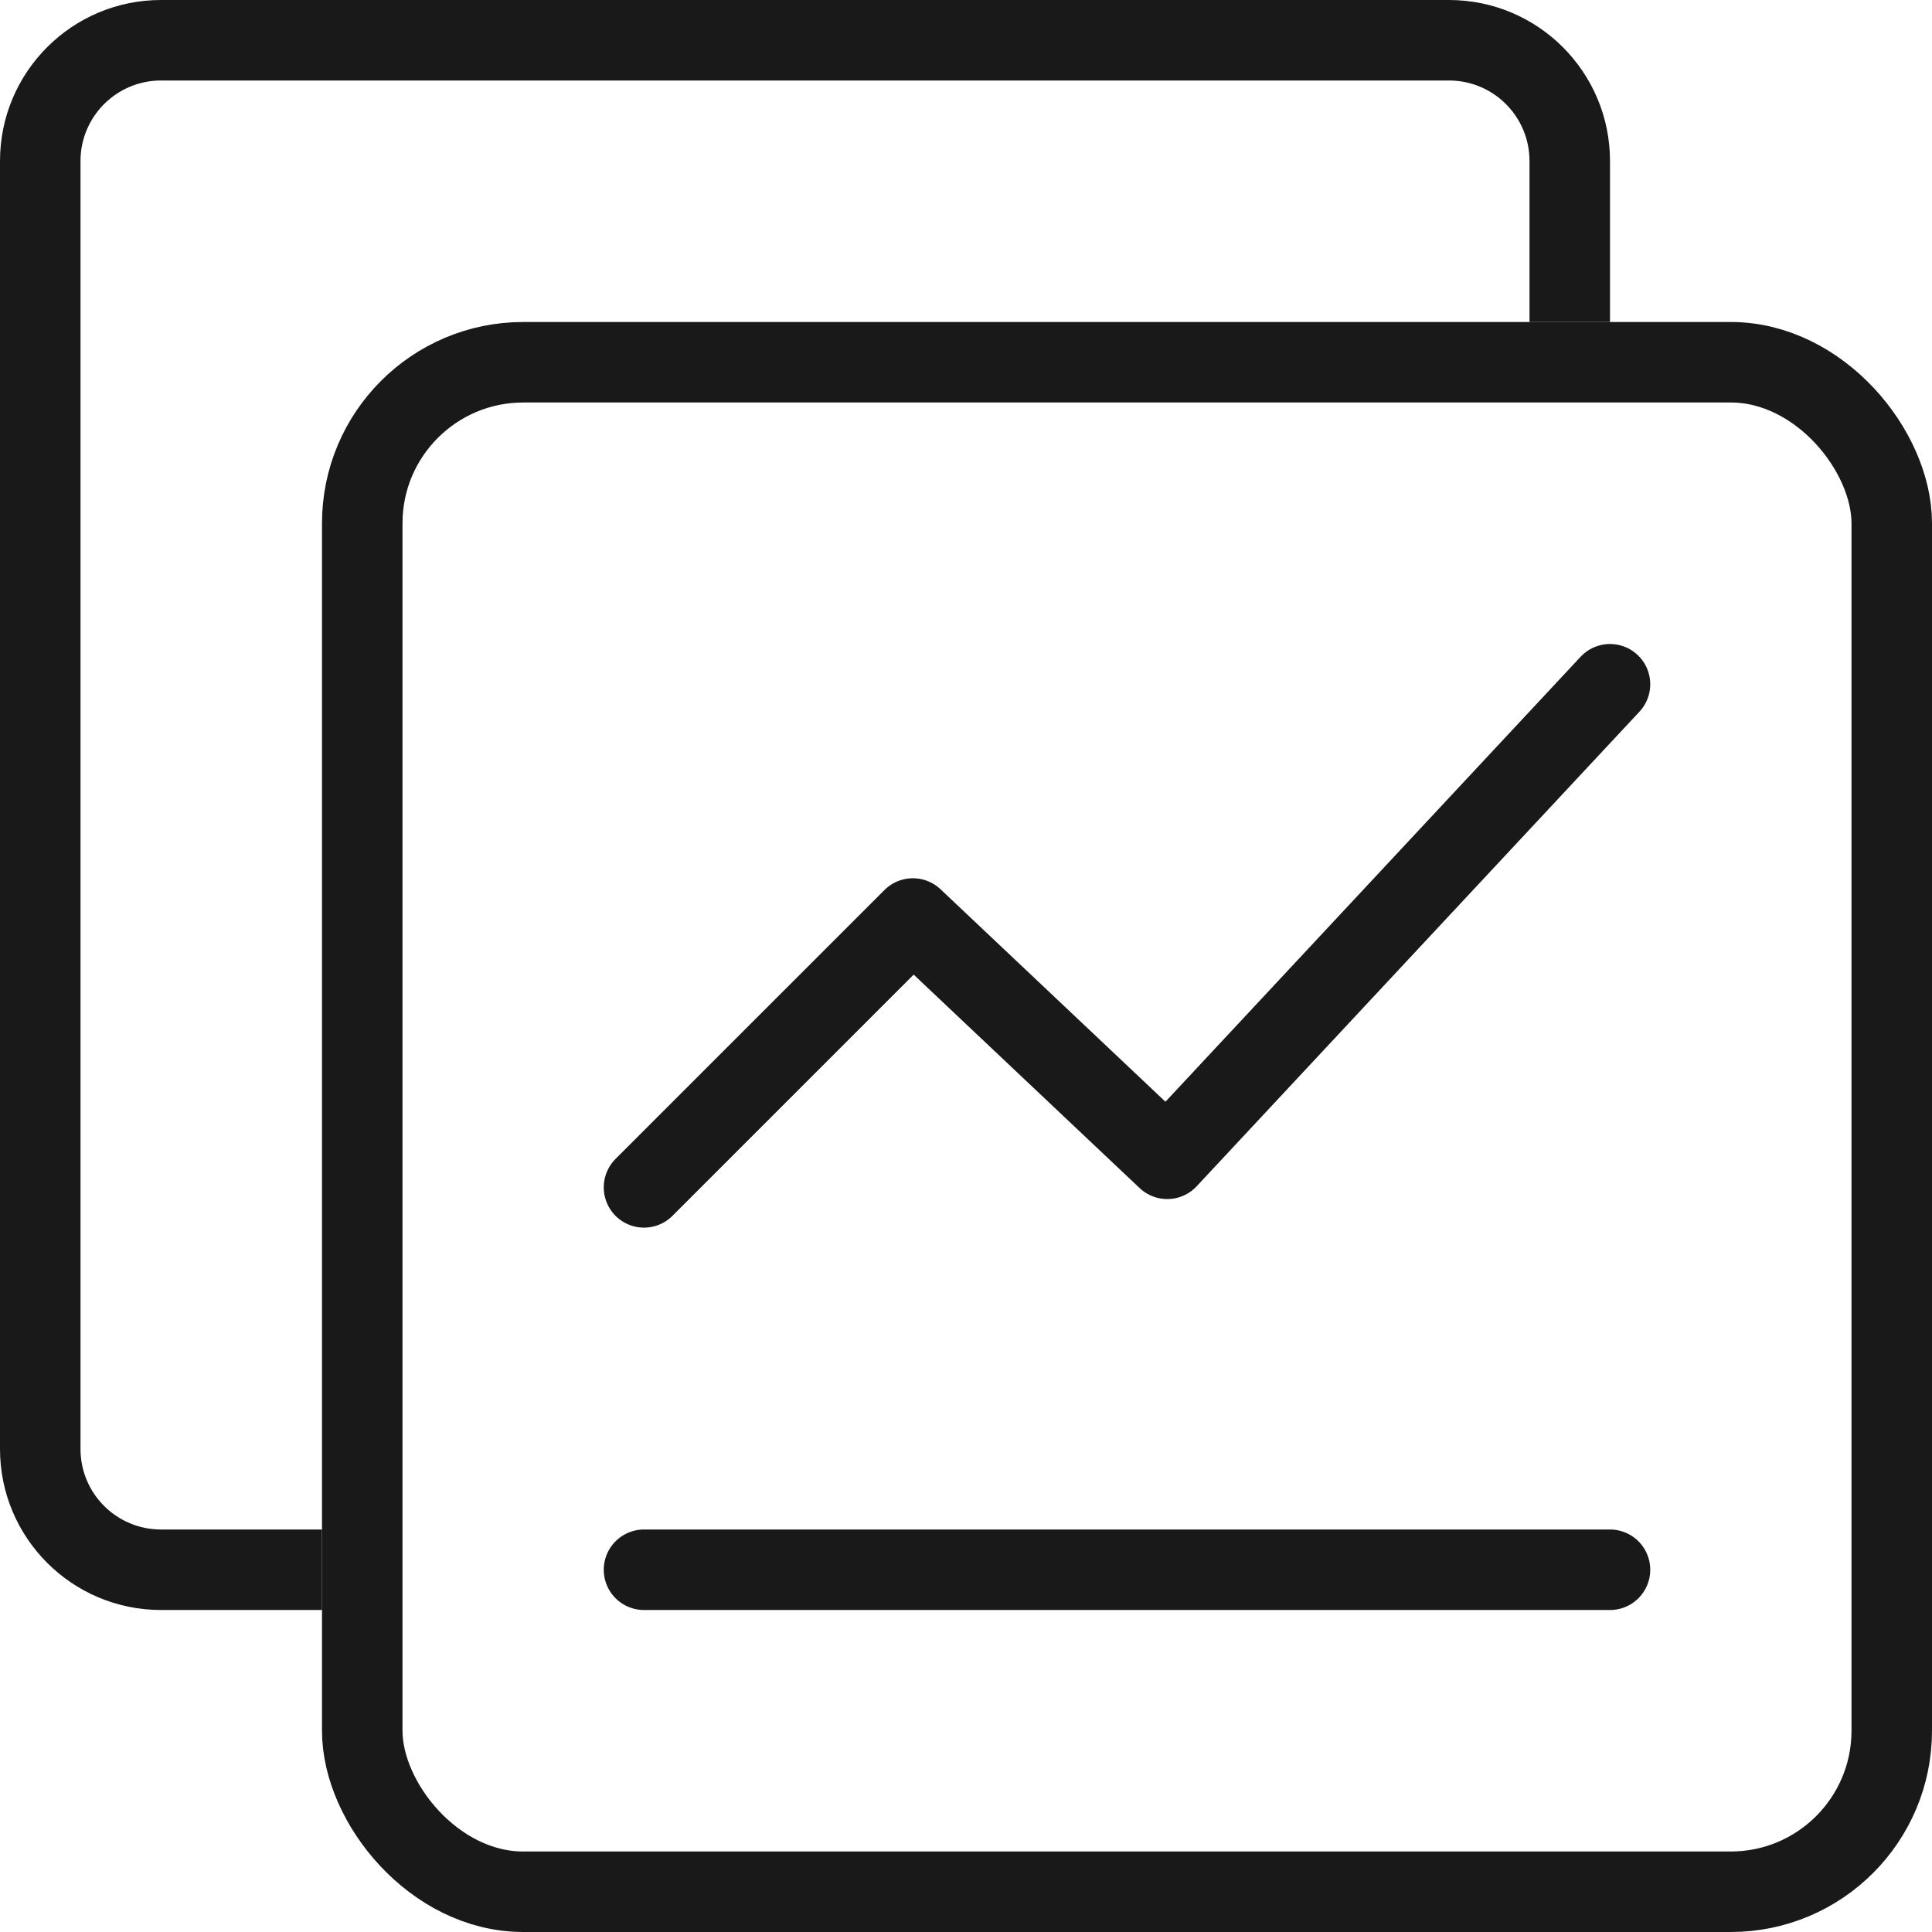 <svg width="48" height="48" viewBox="0 0 48 48" fill="none" xmlns="http://www.w3.org/2000/svg" xmlns:xlink="http://www.w3.org/1999/xlink">
	<desc>
			Created with Pixso.
	</desc>
	<defs/>
	<g opacity="0">
		<rect id="矩形" width="48" height="48" fill="#D8D8D8" fill-opacity="1"/>
		<rect id="矩形" x="0.5" y="0.5" width="47" height="47" stroke="#979797" stroke-opacity="0" stroke-width="1"/>
	</g>
	<g opacity="0">
		<rect id="矩形" width="48" height="48" fill="#D8D8D8" fill-opacity="1"/>
		<rect id="矩形" x="0.5" y="0.5" width="47" height="47" stroke="#979797" stroke-opacity="0" stroke-width="1"/>
	</g>
	<rect id="矩形备份" x="8" y="8" rx="4" width="40" height="40" fill="#FAFAFA" fill-opacity="0"/>
	<rect id="矩形备份" x="9" y="9" rx="4" width="38" height="38" stroke="#191919" stroke-opacity="1" stroke-width="2"/>
	<path id="路径 4" d="M16.02 39.98L16 40C15.43 40 15 39.56 15 39C15 38.44 15.43 38 16 38L16.02 38.02L16.02 39.98ZM39.98 38.02L40 38C40.56 38 41 38.44 41 39C41 39.56 40.56 40 40 40L39.98 39.98L39.98 38.02Z" fill="#D8D8D8" fill-opacity="0" fill-rule="nonzero"/>
	<path id="路径 4" d="M16 39L40 39" stroke="#191919" stroke-opacity="1" stroke-width="2" stroke-linejoin="round" stroke-linecap="round"/>
	<path id="矢量 52" d="M16 29.5L22.68 22.82L29 28.79L40 17" stroke="#191919" stroke-opacity="1" stroke-width="2" stroke-linejoin="round" stroke-linecap="round"/>
	<path id="减去顶层" d="M40 4C40 1.791 38.209 0 36 0L4 0C1.791 0 0 1.791 0 4L0 36C0 38.209 1.791 40 4 40L8 40L8 38L4 38C2.896 38 2 37.105 2 36L2 4C2 2.896 2.896 2 4 2L36 2C37.105 2 38 2.896 38 4L38 8L40 8L40 4Z" clip-rule="evenodd" fill="#191919" fill-opacity="1" fill-rule="evenodd"/>
</svg>
